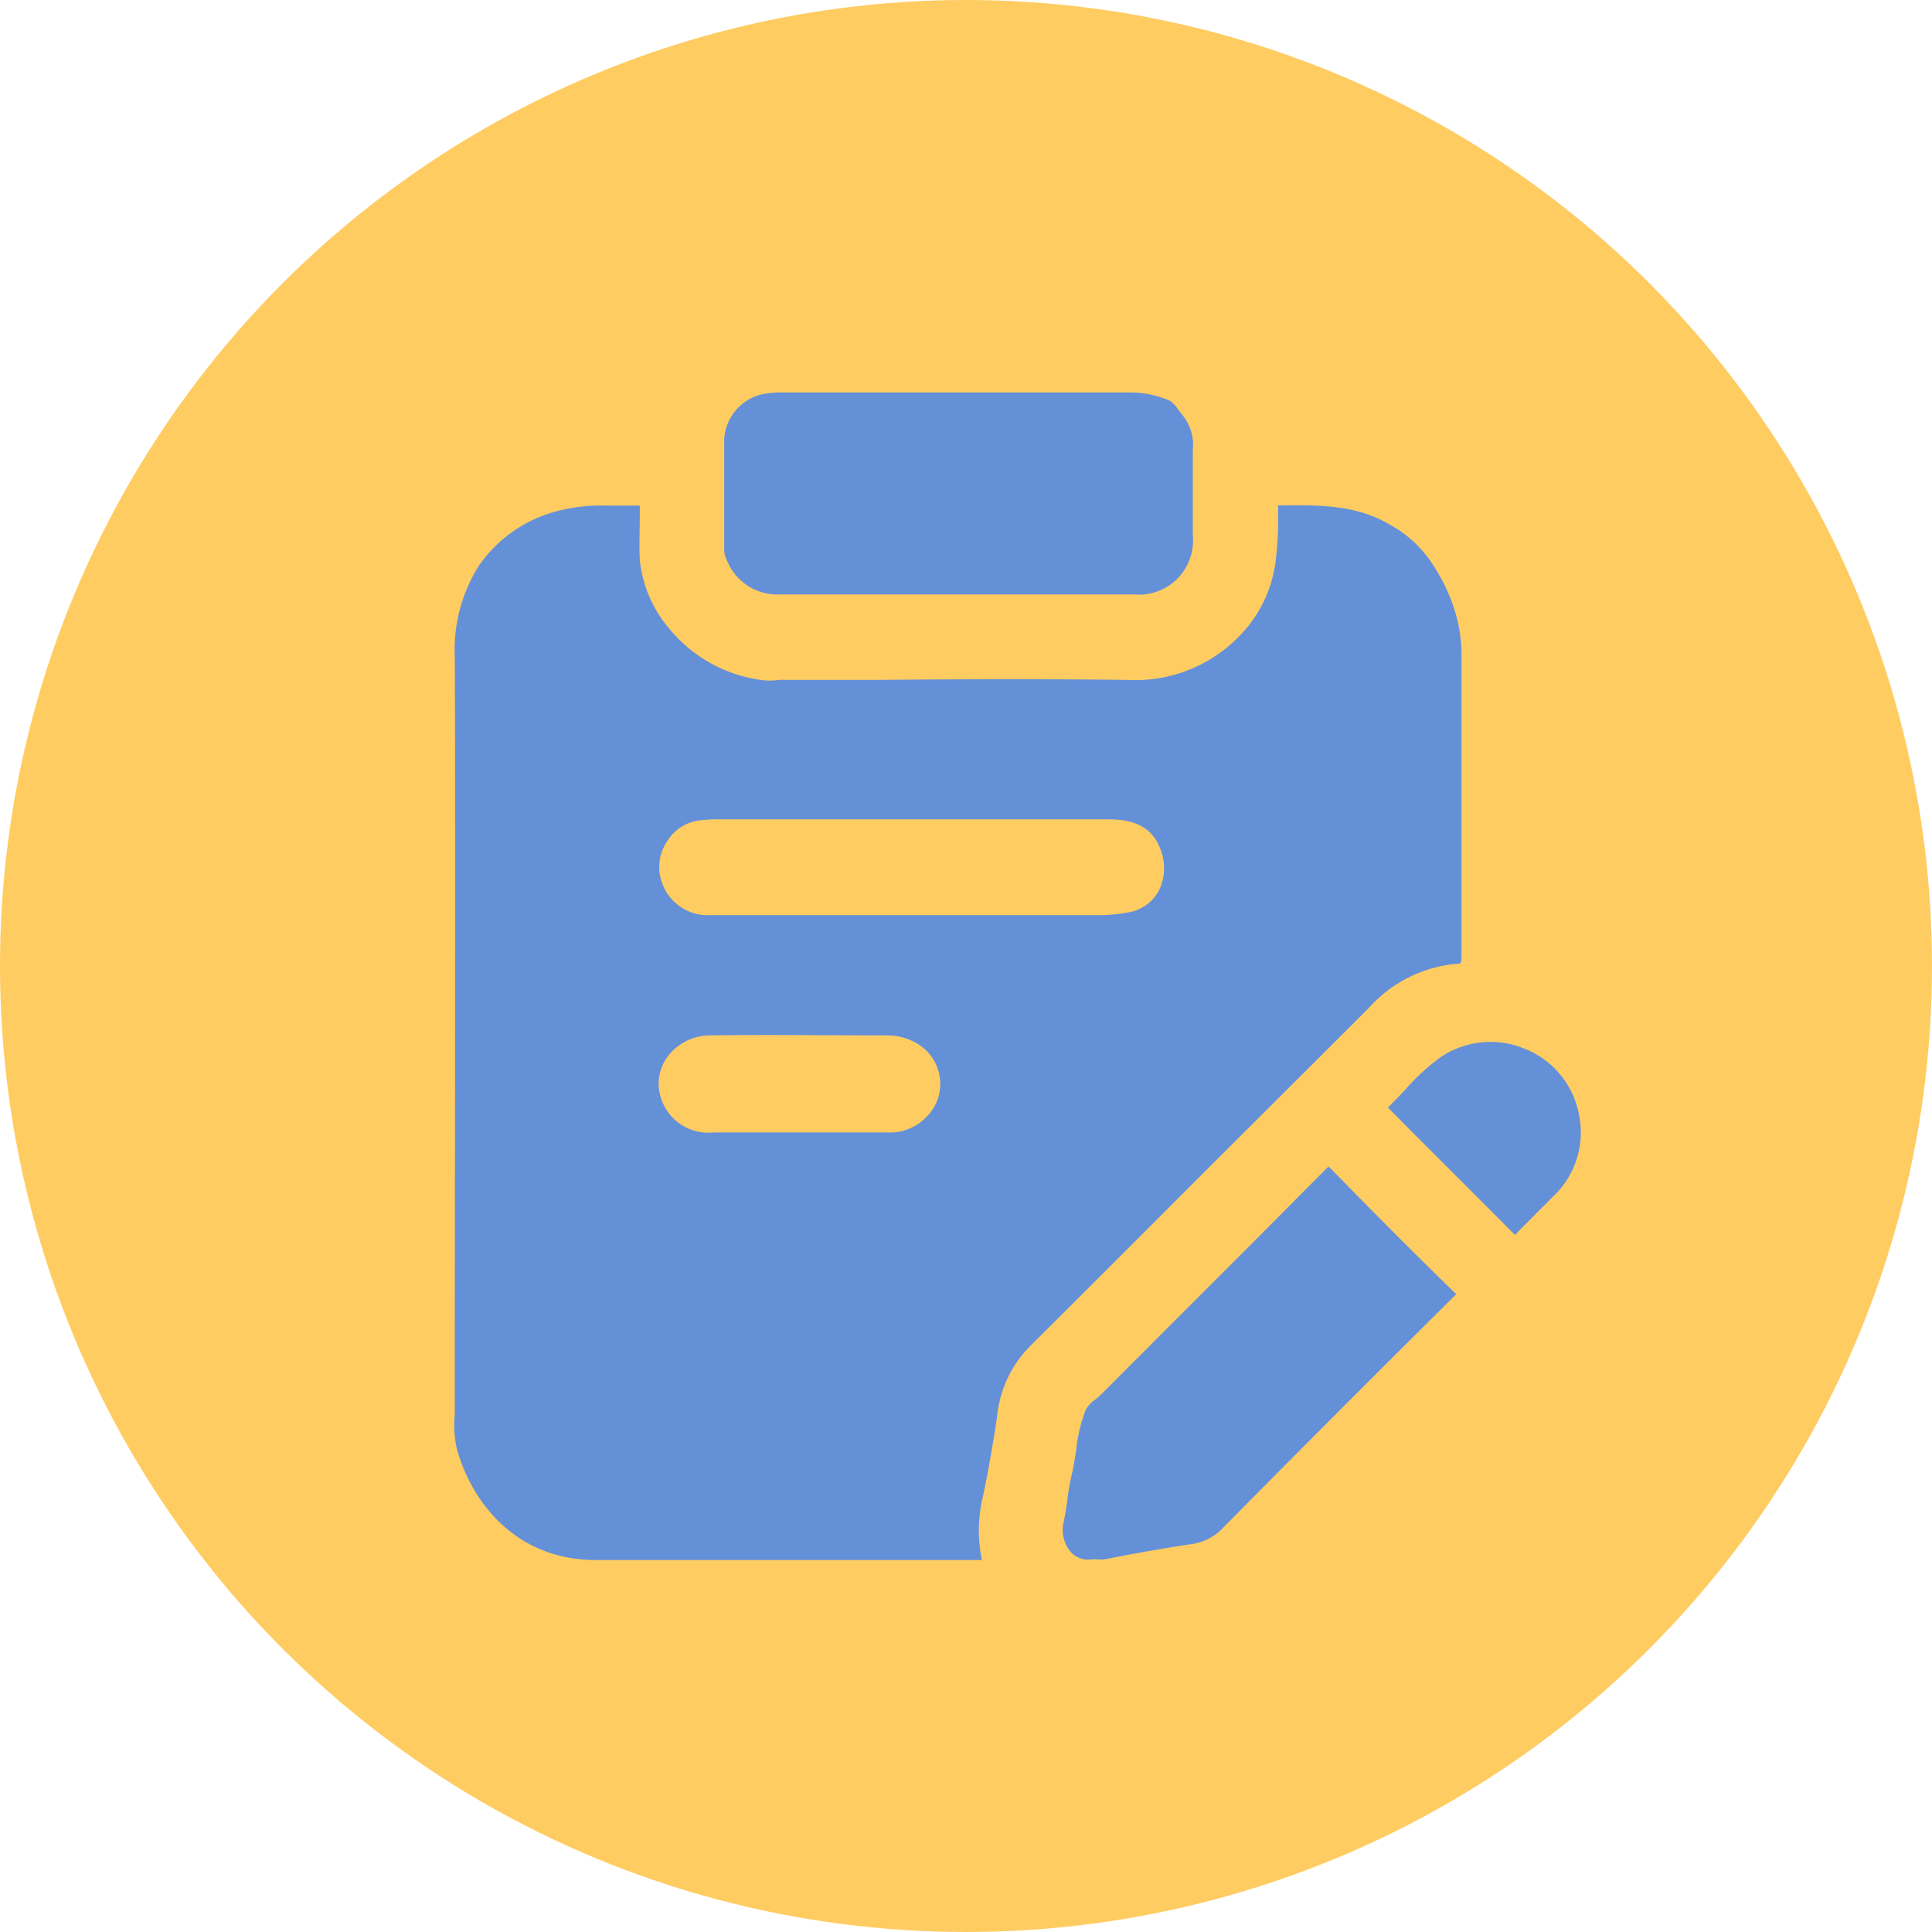 <svg viewBox="0 0 130 130" xmlns="http://www.w3.org/2000/svg"><circle cx="65" cy="65" fill="#ffcc62" r="65"/><g fill="#6490d8"><path d="m92.08 67.85a9 9 0 0 1 5.94-3c.26 0 .32 0 .32-.44q0-6 0-12.11c0-2.82 0-5.65 0-8.47a10.73 10.73 0 0 0 -.25-2 11.84 11.84 0 0 0 -1.51-3.57 8 8 0 0 0 -3.14-3c-2.24-1.31-4.73-1.28-7.38-1.25h-.06v.37a24 24 0 0 1 -.15 3.26 8.74 8.74 0 0 1 -2 4.66 9.76 9.76 0 0 1 -8 3.45c-5.64-.07-11.37-.05-16.91 0h-5.94a5.48 5.48 0 0 0 -.57 0 4.27 4.27 0 0 1 -1.24 0 9.65 9.65 0 0 1 -6.14-3.43 8.42 8.42 0 0 1 -2-4.66c-.05-1 0-2 0-3v-.64h-2.28a11.5 11.5 0 0 0 -3.11.33 9.2 9.2 0 0 0 -5.46 3.75 10.63 10.63 0 0 0 -1.6 6.08c.07 15.84 0 31.94 0 47.52v2.48 1a7.31 7.31 0 0 0 .14 2.31c1 3.62 4 7.48 9.34 7.48h18.92 7.07a9.73 9.73 0 0 1 .08-4.32c.34-1.63.65-3.37.94-5.32a7.79 7.79 0 0 1 2.18-4.71q5.77-5.74 11.52-11.51 5.67-5.65 11.29-11.26zm-28.94 6a3.46 3.46 0 0 1 -3.06 2.35h-12.08a3.34 3.34 0 0 1 -3.68-3.2 3.06 3.06 0 0 1 .85-2.2 3.59 3.59 0 0 1 2.55-1.13c3.88-.06 7.82 0 11.63 0h.41a3.79 3.79 0 0 1 1.73.43 3.15 3.15 0 0 1 1.65 3.73zm14.8-13.85a2.87 2.87 0 0 1 -2 1.39 11.2 11.2 0 0 1 -2.2.19h-25.97a3.25 3.25 0 0 1 -3.23-2.2 3.06 3.06 0 0 1 .3-2.69 3 3 0 0 1 2.16-1.48 10.16 10.16 0 0 1 1.23-.08h1.45q12.33 0 24.66 0c1.05 0 3 0 3.74 2a3.43 3.43 0 0 1 -.14 2.87z"/><path d="m52.46 40h14.54 9.34a3.64 3.64 0 0 0 3.92-4q0-1.59 0-3.18v-2.52a3.17 3.17 0 0 0 -.64-2.3l-.34-.44a2.07 2.07 0 0 0 -.57-.6 6.73 6.73 0 0 0 -2.78-.55c-2.81 0-5.61 0-8.42 0h-14.86a6.28 6.28 0 0 0 -1.54.16 3.33 3.33 0 0 0 -2.38 2.94v4.11 3.37a1.33 1.33 0 0 0 .14.61 3.66 3.66 0 0 0 3.59 2.4z"/><path d="m89.55 78.64-.16-.14-.15.14q-4.32 4.36-8.66 8.69l-6.43 6.44a6.14 6.14 0 0 1 -.47.42 1.86 1.86 0 0 0 -.62.67 10.1 10.1 0 0 0 -.64 2.68c-.09.57-.18 1.17-.32 1.76a15 15 0 0 0 -.28 1.61c-.07.51-.14 1-.25 1.51a2.28 2.28 0 0 0 .47 2 1.55 1.55 0 0 0 1.36.51 3 3 0 0 1 .51 0 2.49 2.49 0 0 0 .4 0c1.75-.35 3.59-.68 5.63-1a3.66 3.66 0 0 0 2.16-.93q7.9-8 15.82-15.85l.06-.07c-3.16-3.08-5.9-5.85-8.43-8.44z"/><path d="m106.2 74.79a5.92 5.92 0 0 0 -3.63-4.23 6 6 0 0 0 -5.57.53 14.36 14.36 0 0 0 -2.46 2.25c-.37.39-.75.79-1.15 1.18l1.61 1.63c2.29 2.29 4.56 4.55 6.81 6.82l.14.13.08-.09c.46-.51 1-1 1.45-1.48.34-.33.67-.66 1-1a5.91 5.91 0 0 0 1.72-5.74z"/></g></svg>